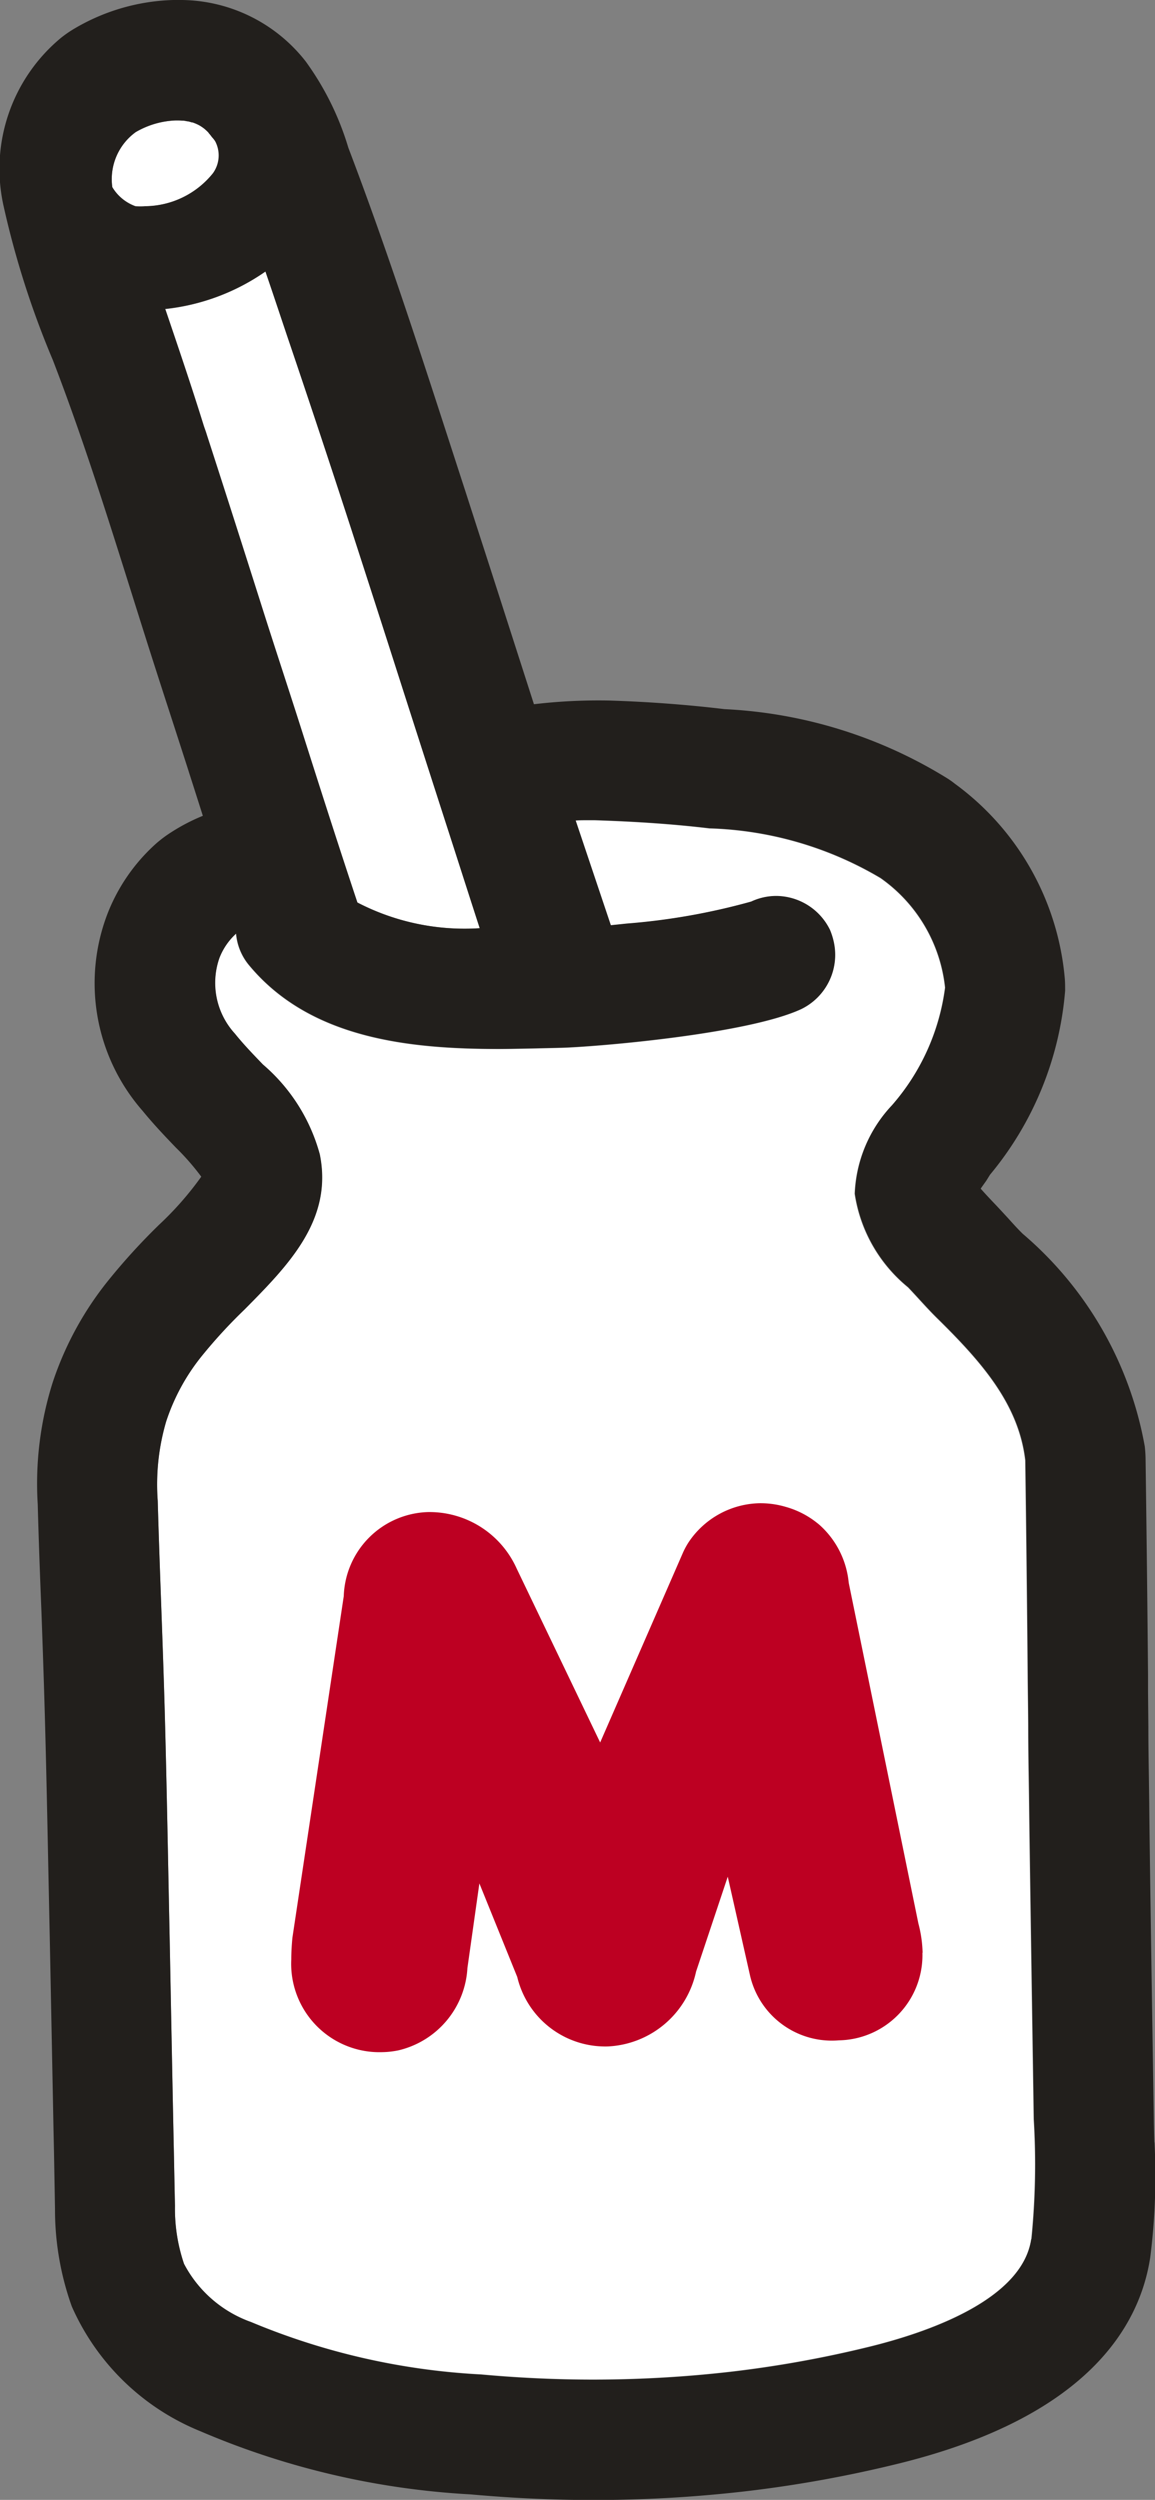 <svg viewBox="0 0 31.5 68.125" height="68.125" width="31.5" xmlns:xlink="http://www.w3.org/1999/xlink" xmlns="http://www.w3.org/2000/svg">
  <rect x="0" y="0" width="31.5" height="68.125" fill="#808080" stroke="none"/>
  <defs>
    <clipPath id="clip-path">
      <rect fill="none" height="68.125" width="31.5" data-name="Rectángulo 407" id="Rectángulo_407"></rect>
    </clipPath>
  </defs>
  <g transform="translate(0 0)" data-name="Grupo 605" id="Grupo_605">
    <g clip-path="url(#clip-path)" transform="translate(0 0)" data-name="Grupo 604" id="Grupo_604">
      <path fill="#fff" transform="translate(0.51 2.654)" d="M27.552,46.532c-.008-.713-.024-1.424-.024-2.137,0-.457-.009-.916-.014-1.37q-.026-2.926-.067-5.88c-.178-1.514-1.163-2.651-2.372-3.841-.287-.279-.548-.583-.824-.873a4.074,4.074,0,0,1-1.455-2.55,3.724,3.724,0,0,1,1.016-2.411,6.063,6.063,0,0,0,1.448-3.207A4.187,4.187,0,0,0,23.5,21.278a9.709,9.709,0,0,0-4.667-1.354c-1.042-.126-2.077-.188-3.125-.222-.078,0-.159,0-.239,0s-.191,0-.286.008l.96,2.856.428-.044a17.931,17.931,0,0,0,3.4-.6,1.617,1.617,0,0,1,.68-.153,1.649,1.649,0,0,1,1.468.924,2,2,0,0,1,.1.311,1.64,1.64,0,0,1-.879,1.845c-1.477.687-5.607,1.028-6.528,1.054,0,0-1.256.033-1.72.033-2.428,0-5.136-.271-6.805-2.274a1.547,1.547,0,0,1-.361-.868,1.723,1.723,0,0,0-.457.668,2.051,2.051,0,0,0,.421,2.058c.239.3.507.573.765.842A4.907,4.907,0,0,1,8.206,28.8c.368,1.79-.861,3.028-2.051,4.229A14.184,14.184,0,0,0,4.984,34.3a5.665,5.665,0,0,0-.962,1.777,6.1,6.1,0,0,0-.23,2.167c.052,1.91.137,3.817.19,5.727.057,2.095.093,4.192.137,6.285q.041,2.2.085,4.41c.009.424.017.845.027,1.268.01.507.019,1.013.031,1.521a4.666,4.666,0,0,0,.246,1.58,3.325,3.325,0,0,0,1.827,1.586,18.771,18.771,0,0,0,6.283,1.428c1.012.092,2.03.14,3.048.14a33.006,33.006,0,0,0,3.745-.213,30.771,30.771,0,0,0,3.75-.673c1.625-.395,4.205-1.285,4.453-2.94a20.444,20.444,0,0,0,.065-3.261c-.017-1.155-.113-7.289-.127-8.573" data-name="Trazado 5199" id="Trazado_5199"></path>
      <path fill="#fff" transform="translate(0.536 0.879)" d="M5.1,10.952c.516,1.582,1.021,3.173,1.525,4.76.361,1.137.738,2.272,1.1,3.411.489,1.533.978,3.067,1.487,4.592a6.352,6.352,0,0,0,3.336.7h0c-.271-.835-.539-1.673-.809-2.51q-.807-2.512-1.616-5.024c-.365-1.139-.733-2.272-1.1-3.41q-.812-2.5-1.657-4.99c-.221-.652-.437-1.31-.662-1.962A5.867,5.867,0,0,1,3.974,7.545c.353,1.041.707,2.08,1.037,3.139.027.092.062.177.09.268" data-name="Trazado 5200" id="Trazado_5200"></path>
      <path fill="#fff" transform="translate(0.361 0.389)" d="M3.6,5.232a2.4,2.4,0,0,0,1.862-.9.83.83,0,0,0,.061-.868.706.706,0,0,0-.091-.115.952.952,0,0,0-.089-.111l0-.006c-.03-.032-.061-.061-.094-.091l-.008-.008a1.171,1.171,0,0,0-.1-.071l-.012-.008A1.146,1.146,0,0,0,5.017,3L5,2.992a1.117,1.117,0,0,0-.108-.042l-.018,0c-.037-.011-.074-.022-.111-.03a.11.11,0,0,1-.02,0C4.706,2.906,4.667,2.9,4.63,2.9h-.02a1.027,1.027,0,0,0-.118-.006H4.427a2.335,2.335,0,0,0-1.085.318,1.581,1.581,0,0,0-.64,1.5,1.226,1.226,0,0,0,.629.515,1.4,1.4,0,0,0,.267,0" data-name="Trazado 5201" id="Trazado_5201"></path>
      <path fill="#bd0022" transform="translate(0.944 4.865)" d="M24.218,48.352a3.414,3.414,0,0,0-.115-.8l-1.9-9.284a2.418,2.418,0,0,0-.782-1.564c-.027-.024-.054-.047-.083-.069a2.4,2.4,0,0,0-.85-.435,2.428,2.428,0,0,0-.733-.1,2.388,2.388,0,0,0-1.914,1.056,2.075,2.075,0,0,0-.153.278l-2.264,5.186-2.277-4.74a2.606,2.606,0,0,0-2.428-1.539,2.37,2.37,0,0,0-2.288,2.293l-1.4,9.305c-.019.2-.031.391-.031.593a2.408,2.408,0,0,0,2.479,2.527,2.364,2.364,0,0,0,.446-.05,2.445,2.445,0,0,0,1.879-2.243l.326-2.306,1.033,2.551a2.468,2.468,0,0,0,2.477,1.892,2.587,2.587,0,0,0,2.4-2.04l.864-2.586.609,2.7a2.29,2.29,0,0,0,2.42,1.76,2.322,2.322,0,0,0,2.28-2.388" data-name="Trazado 5202" id="Trazado_5202"></path>
      <path fill="#221f1c" transform="translate(0 0)" d="M31.482,58.379c-.007-.222-.012-.444-.015-.66l-.024-1.546c-.035-2.257-.093-6.044-.1-7.021l-.01-.727c-.007-.458-.014-.917-.014-1.375l-.009-.957,0-.445c-.017-1.954-.04-3.915-.067-5.894a3.36,3.36,0,0,0-.022-.338,9.889,9.889,0,0,0-3.328-5.793c-.146-.143-.273-.285-.4-.426-.115-.124-.23-.25-.347-.373s-.275-.289-.4-.432c.052-.075.106-.15.151-.213L27,32.013A8.977,8.977,0,0,0,29.049,27c0-.108,0-.214-.008-.321a7.368,7.368,0,0,0-3-5.322c-.054-.043-.111-.084-.169-.123a12.688,12.688,0,0,0-6.113-1.909c-1.034-.124-2.075-.2-3.116-.234a15,15,0,0,0-2.081.1l-.78-2.425q-.376-1.173-.755-2.341l-.347-1.076C11.663,10.224,10.67,7.093,9.5,4.025A7.776,7.776,0,0,0,8.336,1.672,4.352,4.352,0,0,0,4.847,0l-.12,0A5.607,5.607,0,0,0,2.047.769a3.247,3.247,0,0,0-.382.261A4.635,4.635,0,0,0,.1,5.625,24.386,24.386,0,0,0,1.439,9.807c.957,2.479,1.727,5.028,2.529,7.559l.069.218q.276.865.556,1.726.274.843.545,1.686l.024.077q.186.579.37,1.159a5.2,5.2,0,0,0-.856.444A3.309,3.309,0,0,0,4.244,23a5,5,0,0,0-1.312,1.9,5.278,5.278,0,0,0,.957,5.372c.312.381.624.706.9.994a6.7,6.7,0,0,1,.7.8,8.7,8.7,0,0,1-1.148,1.308,17.162,17.162,0,0,0-1.4,1.536,8.877,8.877,0,0,0-1.5,2.751,9.137,9.137,0,0,0-.412,3.331c.026.967.061,1.929.1,2.894.034.945.067,1.891.093,2.837.041,1.464.07,2.929.1,4.395l.039,1.869.058,2.956.028,1.447.012.626.014.65.009.5L1.5,60.189a7.844,7.844,0,0,0,.457,2.662,6.5,6.5,0,0,0,3.5,3.4,21.712,21.712,0,0,0,7.374,1.724c1.109.1,2.235.154,3.349.154a36.324,36.324,0,0,0,4.118-.234,33.9,33.9,0,0,0,4.154-.746c5.209-1.266,6.637-3.766,6.919-5.639a17.607,17.607,0,0,0,.115-3.127M3.958,5.621a1.405,1.405,0,0,1-.267,0A1.215,1.215,0,0,1,3.063,5.1,1.584,1.584,0,0,1,3.7,3.6a2.335,2.335,0,0,1,1.086-.318h.064a1.027,1.027,0,0,1,.118.006h.02c.037,0,.076.009.115.016l.019,0c.037.008.074.018.111.03l.018,0c.037.014.073.027.108.043l.016.007a1.013,1.013,0,0,1,.1.056l.012.008a1.187,1.187,0,0,1,.1.073l.008.008a1.172,1.172,0,0,1,.094.09l0,.006a1.057,1.057,0,0,1,.089.111.758.758,0,0,1,.091.115.829.829,0,0,1-.061.868,2.4,2.4,0,0,1-1.862.9m.551,2.8A5.879,5.879,0,0,0,7.239,7.4c.225.651.44,1.308.662,1.962q.843,2.487,1.657,4.99c.368,1.137.735,2.271,1.1,3.409q.805,2.516,1.616,5.025c.27.836.538,1.675.809,2.509h0a6.35,6.35,0,0,1-3.336-.7c-.508-1.524-1-3.058-1.487-4.591-.362-1.14-.739-2.274-1.1-3.412q-.756-2.381-1.525-4.759c-.027-.091-.062-.177-.09-.268-.33-1.059-.684-2.1-1.037-3.139m23.616,52.6c-.249,1.656-2.828,2.546-4.453,2.94a30.553,30.553,0,0,1-3.75.673,33.012,33.012,0,0,1-3.746.213c-1.018,0-2.036-.047-3.047-.14A18.771,18.771,0,0,1,6.846,63.28a3.317,3.317,0,0,1-1.827-1.586,4.663,4.663,0,0,1-.247-1.58c-.011-.507-.02-1.012-.031-1.521-.009-.421-.017-.843-.026-1.268q-.043-2.2-.086-4.41c-.044-2.094-.079-4.191-.136-6.284-.053-1.911-.137-3.818-.191-5.728a6.076,6.076,0,0,1,.231-2.167A5.619,5.619,0,0,1,5.5,36.959a13.858,13.858,0,0,1,1.171-1.274c1.188-1.2,2.417-2.441,2.051-4.23a4.919,4.919,0,0,0-1.551-2.447c-.259-.269-.527-.546-.765-.842a2.049,2.049,0,0,1-.422-2.058,1.756,1.756,0,0,1,.457-.668,1.547,1.547,0,0,0,.362.869c1.668,2,4.377,2.273,6.805,2.273.464,0,1.72-.033,1.72-.033.921-.026,5.051-.368,6.527-1.054a1.64,1.64,0,0,0,.881-1.845,1.89,1.89,0,0,0-.1-.311,1.646,1.646,0,0,0-1.467-.924,1.622,1.622,0,0,0-.681.153,17.82,17.82,0,0,1-3.4.6c-.145.016-.288.03-.428.045l-.96-2.857c.1-.006.192-.008.286-.008s.161,0,.241,0c1.049.034,2.082.1,3.125.222a9.708,9.708,0,0,1,4.666,1.354,4.192,4.192,0,0,1,1.762,2.987,6.056,6.056,0,0,1-1.449,3.206,3.717,3.717,0,0,0-1.014,2.411,4.077,4.077,0,0,0,1.454,2.55c.277.289.538.595.825.873,1.207,1.19,2.194,2.327,2.372,3.841q.041,2.958.066,5.88c0,.454.01.912.014,1.37,0,.713.017,1.425.025,2.137.014,1.286.109,7.418.126,8.573a20.312,20.312,0,0,1-.064,3.261" data-name="Trazado 5203" id="Trazado_5203"></path>
    </g>
  </g>
</svg>
